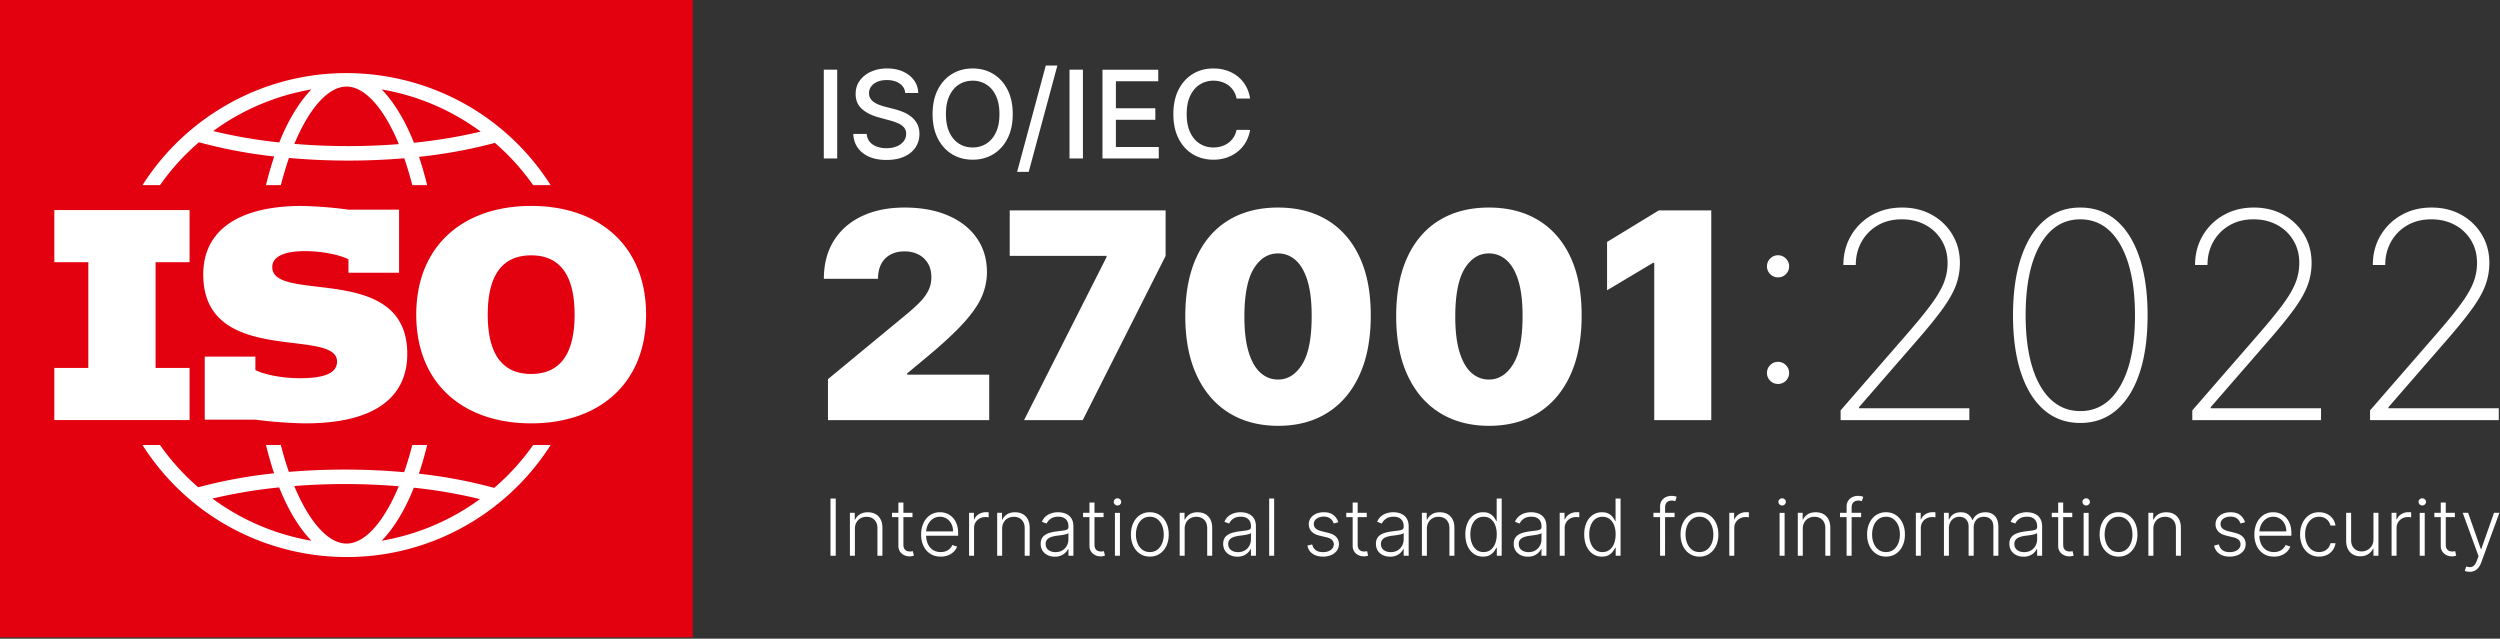 <svg width="274" height="70" fill="none" xmlns="http://www.w3.org/2000/svg"><rect width="100%" height="100%" fill="#333333" stroke="none"/><path d="M75.924 0H0v69.85h75.924V0Z" fill="#E3000F"/><path d="M45.187 48.772a36.44 36.44 0 0 1-.892 2.98 73.64 73.64 0 0 0-12.634-.033 35.905 35.905 0 0 1-.881-2.947h-1.63c.266 1.081.563 2.12.89 3.102a53.817 53.817 0 0 0-8.315 1.53 25.24 25.24 0 0 1-4.19-4.633h-1.92c7.863 12.354 24.252 15.995 36.606 8.132a26.513 26.513 0 0 0 8.132-8.131h-1.92a25.2 25.2 0 0 1-4.272 4.7 53.686 53.686 0 0 0-8.247-1.555 39.48 39.48 0 0 0 .904-3.145h-1.63Zm-21.903 5.871A55.85 55.85 0 0 1 30.6 53.42c.98 2.497 2.264 4.552 3.536 5.844a25.54 25.54 0 0 1-10.85-4.62Zm14.7 4.932c-2.015 0-4.096-2.368-5.734-6.305a71.248 71.248 0 0 1 11.455.026c-1.635 3.92-3.712 6.28-5.721 6.28ZM52.6 54.703a25.556 25.556 0 0 1-10.768 4.56c1.265-1.285 2.546-3.329 3.523-5.81 2.44.253 4.86.671 7.245 1.25ZM43.738 29.89v-6.91H38.19a43.066 43.066 0 0 0-5.14-.408c-6.394 0-10.774 2.34-10.774 7.509 0 10.174 14.664 5.739 14.664 9.547 0 1.17-1.17 1.823-4.054 1.823-2.176 0-4.08-.463-4.896-.897v-1.47h-5.55v6.91h5.55c1.804.24 3.62.376 5.44.407 8.406 0 11.207-3.427 11.207-7.616 0-10.119-14.798-5.468-14.798-9.52 0-.98 1.006-1.742 3.59-1.742 2.014 0 3.945.463 4.761.897v1.469h5.55ZM5.953 40.327v5.713h14.825v-5.713h-3.726v-11.59h3.726v-5.712H5.953v5.713H9.68v11.589H5.953ZM58.431 20.293h1.921c-7.863-12.354-24.253-15.995-36.607-8.13a26.512 26.512 0 0 0-8.13 8.13h1.92a25.277 25.277 0 0 1 4.27-4.701 53.764 53.764 0 0 0 8.249 1.556 39.518 39.518 0 0 0-.904 3.145h1.63c.272-1.062.57-2.06.892-2.981a73.647 73.647 0 0 0 12.634.034c.318.91.612 1.898.88 2.946h1.63a40.007 40.007 0 0 0-.89-3.102 53.965 53.965 0 0 0 8.314-1.53 25.194 25.194 0 0 1 4.191 4.633Zm-27.82-4.68a54.846 54.846 0 0 1-7.245-1.25 25.536 25.536 0 0 1 10.768-4.561c-1.266 1.285-2.547 3.33-3.524 5.811Zm7.537.4a71.48 71.48 0 0 1-5.887-.243c1.635-3.92 3.712-6.28 5.722-6.28 2.014 0 4.096 2.37 5.733 6.306a71.71 71.71 0 0 1-5.568.218Zm7.22-.368c-.98-2.497-2.265-4.552-3.537-5.843a25.529 25.529 0 0 1 10.851 4.621 55.74 55.74 0 0 1-7.314 1.222ZM58.216 22.57c-7.345 0-12.595 4.27-12.595 11.915S50.87 46.4 58.216 46.4c7.344 0 12.595-4.27 12.595-11.915S65.56 22.57 58.216 22.57Zm0 18.417c-2.911 0-4.76-1.85-4.76-6.501s1.849-6.5 4.76-6.5c2.91 0 4.76 1.848 4.76 6.5 0 4.651-1.85 6.5-4.76 6.5ZM91.758 7.639v9.732h-1.47V7.639h1.47ZM99.218 10.195c-.05-.45-.26-.8-.628-1.048s-.832-.373-1.39-.373c-.4 0-.746.063-1.037.188a1.606 1.606 0 0 0-.679.513c-.16.217-.24.463-.24.739 0 .231.055.43.164.598.11.168.254.309.433.42.18.113.373.207.579.28.206.075.404.136.595.184l.952.247c.311.076.63.179.957.308.327.13.63.301.91.514.278.212.505.475.677.788.173.314.26.69.26 1.127 0 .55-.142 1.04-.426 1.468-.284.428-.695.765-1.233 1.012-.538.247-1.188.37-1.95.37-.73 0-1.361-.115-1.895-.346-.533-.232-.95-.56-1.251-.986-.302-.427-.469-.933-.5-1.519h1.476c.028.352.143.644.345.877.201.233.46.405.776.518.316.112.662.169 1.04.169.415 0 .786-.066 1.112-.197a1.83 1.83 0 0 0 .769-.551c.187-.236.28-.513.28-.83 0-.288-.081-.524-.245-.708a1.862 1.862 0 0 0-.662-.456 6.56 6.56 0 0 0-.94-.318l-1.152-.314c-.78-.212-1.399-.524-1.854-.936-.456-.412-.683-.957-.683-1.635 0-.56.152-1.05.457-1.468a3.025 3.025 0 0 1 1.237-.977c.52-.233 1.108-.35 1.762-.35.66 0 1.243.117 1.75.348.505.231.905.549 1.196.953.292.403.444.867.457 1.39h-1.419ZM110.996 12.503c0 1.04-.191 1.932-.572 2.678-.38.747-.902 1.32-1.563 1.72-.662.401-1.414.601-2.254.601-.844 0-1.598-.2-2.259-.6-.662-.401-1.183-.976-1.564-1.723-.381-.748-.572-1.64-.572-2.676 0-1.039.19-1.932.572-2.678.381-.745.902-1.319 1.564-1.72.661-.4 1.415-.601 2.259-.601.841 0 1.592.2 2.254.601.661.401 1.183.975 1.563 1.72.381.747.572 1.64.572 2.678Zm-1.457 0c0-.792-.128-1.459-.383-2.003-.256-.543-.605-.955-1.048-1.236a2.75 2.75 0 0 0-1.502-.42c-.561 0-1.063.14-1.504.42-.442.28-.79.693-1.045 1.236-.256.543-.384 1.211-.384 2.003s.128 1.46.384 2.004c.255.543.603.955 1.045 1.235.441.28.943.42 1.504.42a2.75 2.75 0 0 0 1.502-.42c.443-.28.792-.692 1.048-1.236.255-.543.383-1.21.383-2.003ZM115.889 7.182l-3.142 11.652h-1.27l3.141-11.652h1.271ZM118.689 7.639v9.732h-1.471V7.639h1.471ZM120.831 17.37V7.64h6.112v1.264h-4.641v2.965h4.322v1.259h-4.322v2.98h4.699v1.263h-6.17ZM137.011 10.803h-1.485a2.27 2.27 0 0 0-.89-1.45 2.475 2.475 0 0 0-.755-.38 2.975 2.975 0 0 0-.883-.129 2.75 2.75 0 0 0-1.507.423c-.442.282-.791.696-1.047 1.24-.255.546-.383 1.211-.383 1.996 0 .792.128 1.461.383 2.005.256.545.605.958 1.049 1.236.445.28.945.419 1.5.419.308 0 .601-.043.878-.126.278-.084.529-.209.755-.373a2.291 2.291 0 0 0 .9-1.43l1.485.004a3.961 3.961 0 0 1-.459 1.318c-.227.401-.517.747-.871 1.037-.354.29-.758.513-1.212.672a4.473 4.473 0 0 1-1.485.237c-.844 0-1.596-.2-2.257-.6-.66-.401-1.179-.976-1.559-1.723-.379-.748-.568-1.64-.568-2.676 0-1.039.19-1.932.571-2.678.38-.745.901-1.319 1.561-1.72.66-.4 1.411-.601 2.252-.601.517 0 1 .074 1.449.22.45.148.853.364 1.212.647.358.283.655.629.89 1.036.235.408.394.873.476 1.396ZM90.745 46.043v-4.489l8.588-7.091c.57-.471 1.059-.915 1.467-1.33.409-.415.724-.843.944-1.285.222-.441.332-.931.332-1.47 0-.59-.125-1.096-.377-1.515a2.549 2.549 0 0 0-1.04-.97c-.442-.228-.951-.342-1.528-.342-.577 0-1.085.116-1.523.348a2.408 2.408 0 0 0-1.018 1.02c-.24.45-.36.996-.36 1.64h-5.935c0-1.617.364-3.008 1.091-4.175.727-1.167 1.754-2.065 3.08-2.693 1.327-.628 2.882-.943 4.665-.943 1.844 0 3.442.293 4.795.881 1.352.587 2.398 1.412 3.136 2.474.738 1.063 1.108 2.308 1.108 3.737a6.73 6.73 0 0 1-.551 2.631c-.367.872-1.027 1.835-1.979 2.89-.952 1.055-2.304 2.311-4.058 3.77l-2.158 1.796v.134h8.993v4.982H90.745ZM112.238 46.044l9.039-17.864v-.135h-10.612v-4.983h17.087v4.983l-9.083 17.999h-6.431ZM140.072 46.672c-2.091-.008-3.897-.49-5.418-1.448-1.522-.957-2.695-2.338-3.519-4.14-.825-1.803-1.233-3.965-1.226-6.486.008-2.529.422-4.676 1.243-6.441.82-1.765 1.989-3.108 3.507-4.029 1.517-.92 3.322-1.38 5.413-1.38s3.897.462 5.418 1.386c1.521.924 2.694 2.268 3.519 4.034.825 1.766 1.232 3.909 1.226 6.43 0 2.536-.412 4.706-1.237 6.509-.825 1.803-1.995 3.181-3.513 4.135-1.518.954-3.322 1.43-5.413 1.43Zm0-5.073c1.079 0 1.965-.563 2.659-1.688.693-1.126 1.035-2.897 1.028-5.314 0-1.578-.157-2.869-.472-3.871-.314-1.003-.749-1.745-1.304-2.227a2.828 2.828 0 0 0-1.911-.724c-1.079 0-1.96.546-2.642 1.638-.682 1.092-1.03 2.82-1.046 5.184-.007 1.608.147 2.93.461 3.967.315 1.036.751 1.801 1.31 2.295.558.493 1.198.74 1.917.74ZM163.184 46.672c-2.091-.008-3.897-.49-5.418-1.448-1.521-.957-2.694-2.338-3.519-4.14-.824-1.803-1.233-3.965-1.225-6.486.007-2.529.421-4.676 1.242-6.441.821-1.765 1.99-3.108 3.508-4.029 1.517-.92 3.321-1.38 5.412-1.38 2.091 0 3.897.462 5.418 1.386 1.521.924 2.694 2.268 3.519 4.034.825 1.766 1.233 3.909 1.226 6.43 0 2.536-.412 4.706-1.237 6.509-.825 1.803-1.995 3.181-3.513 4.135-1.518.954-3.322 1.43-5.413 1.43Zm0-5.073c1.08 0 1.965-.563 2.659-1.688.693-1.126 1.036-2.897 1.029-5.314 0-1.578-.158-2.869-.472-3.871-.315-1.003-.75-1.745-1.305-2.227a2.826 2.826 0 0 0-1.911-.724c-1.079 0-1.96.546-2.642 1.638-.682 1.092-1.03 2.82-1.045 5.184-.008 1.608.146 2.93.461 3.967.314 1.036.751 1.801 1.309 2.295.558.493 1.198.74 1.917.74ZM187.556 23.063v22.981h-6.25V28.808h-.135l-5.037 3.008v-5.297l5.666-3.456h5.756ZM194.874 30.4c-.337 0-.624-.12-.86-.359a1.173 1.173 0 0 1-.354-.853c0-.329.118-.613.354-.852.236-.24.523-.36.86-.36.329 0 .614.12.854.36.24.239.36.523.36.852 0 .225-.055.429-.163.612-.109.183-.255.33-.439.437a1.185 1.185 0 0 1-.612.163Zm0 11.681c-.337 0-.624-.117-.86-.353a1.168 1.168 0 0 1-.354-.858c0-.33.118-.614.354-.853.236-.24.523-.36.86-.36.329 0 .614.12.854.36s.36.524.36.852c0 .225-.055.429-.163.612-.109.183-.255.33-.439.438a1.185 1.185 0 0 1-.612.162ZM201.731 46.043v-1.066l7.453-8.573c1.064-1.227 1.907-2.266 2.529-3.12.622-.852 1.068-1.623 1.338-2.311s.405-1.407.405-2.155c0-.935-.22-1.763-.658-2.485a4.594 4.594 0 0 0-1.787-1.688c-.754-.404-1.61-.607-2.569-.607-1.005 0-1.885.221-2.642.663a4.708 4.708 0 0 0-1.77 1.795c-.424.755-.635 1.605-.635 2.547h-1.36c0-1.19.277-2.26.831-3.21a6.099 6.099 0 0 1 2.288-2.255c.97-.553 2.078-.83 3.321-.83 1.222 0 2.308.266 3.26.797a5.936 5.936 0 0 1 2.249 2.171c.547.916.82 1.95.82 3.102 0 .846-.144 1.66-.432 2.441-.289.782-.782 1.654-1.478 2.615-.697.961-1.661 2.145-2.89 3.551l-6.25 7.193v.124h12.085v1.301h-14.108ZM228.002 46.357c-1.536 0-2.855-.47-3.958-1.413-1.101-.943-1.946-2.295-2.534-4.057-.589-1.762-.883-3.873-.883-6.334 0-2.454.296-4.563.888-6.33.592-1.765 1.437-3.119 2.535-4.061 1.098-.942 2.415-1.414 3.952-1.414 1.535 0 2.853.471 3.951 1.414 1.098.943 1.943 2.297 2.535 4.062.592 1.765.888 3.875.888 6.329 0 2.461-.294 4.573-.883 6.334-.588 1.762-1.433 3.114-2.535 4.057-1.102.942-2.42 1.413-3.956 1.413Zm0-1.301c1.866 0 3.331-.926 4.396-2.778 1.063-1.851 1.596-4.426 1.596-7.726 0-2.2-.242-4.084-.725-5.655-.484-1.57-1.172-2.774-2.064-3.608-.891-.834-1.96-1.25-3.203-1.25-1.866 0-3.331.927-4.396 2.782-1.064 1.855-1.596 4.432-1.596 7.731 0 2.2.24 4.083.719 5.65.48 1.568 1.168 2.768 2.063 3.602.896.835 1.966 1.252 3.21 1.252ZM240.277 46.043v-1.066l7.453-8.573c1.064-1.227 1.907-2.266 2.529-3.12.622-.852 1.068-1.623 1.338-2.311s.405-1.407.405-2.155c0-.935-.219-1.763-.658-2.485a4.587 4.587 0 0 0-1.787-1.688c-.753-.404-1.609-.607-2.569-.607-1.004 0-1.885.221-2.642.663a4.723 4.723 0 0 0-1.77 1.795c-.423.755-.635 1.605-.635 2.547h-1.36c0-1.19.277-2.26.832-3.21a6.096 6.096 0 0 1 2.287-2.255c.97-.553 2.078-.83 3.322-.83 1.221 0 2.308.266 3.26.797a5.94 5.94 0 0 1 2.248 2.171c.547.916.821 1.95.821 3.102 0 .846-.145 1.66-.433 2.441-.288.782-.781 1.654-1.478 2.615-.697.961-1.66 2.145-2.889 3.551l-6.251 7.193v.124h12.085v1.301h-14.108ZM259.758 46.043v-1.066l7.453-8.573c1.064-1.227 1.907-2.266 2.529-3.12.622-.852 1.068-1.623 1.338-2.311s.405-1.407.405-2.155c0-.935-.219-1.763-.658-2.485a4.587 4.587 0 0 0-1.787-1.688c-.753-.404-1.609-.607-2.569-.607-1.004 0-1.885.221-2.642.663a4.715 4.715 0 0 0-1.77 1.795c-.423.755-.635 1.605-.635 2.547h-1.36c0-1.19.277-2.26.831-3.21a6.106 6.106 0 0 1 2.288-2.255c.97-.553 2.078-.83 3.322-.83 1.221 0 2.308.266 3.26.797a5.94 5.94 0 0 1 2.248 2.171c.547.916.821 1.95.821 3.102 0 .846-.145 1.66-.433 2.441-.288.782-.781 1.654-1.478 2.615-.697.961-1.66 2.145-2.889 3.551l-6.251 7.193v.124h12.085v1.301h-14.108ZM91.596 54.639v6.267h-.574V54.64h.574ZM93.696 57.968v2.938h-.546v-4.7h.53v.737h.05c.11-.24.283-.434.517-.58.234-.146.524-.218.869-.218.317 0 .595.065.835.197.24.131.427.325.561.58.134.255.201.568.201.94v3.044h-.546v-3.011c0-.386-.108-.69-.323-.916-.216-.224-.505-.336-.867-.336-.247 0-.467.053-.658.16a1.156 1.156 0 0 0-.456.457 1.425 1.425 0 0 0-.167.708ZM100.009 56.206v.474h-2.248v-.474h2.248Zm-1.545-1.126h.548v4.6c0 .195.034.349.101.46.068.11.155.19.264.236a.876.876 0 0 0 .347.069 1.065 1.065 0 0 0 .319-.043l.116.492a1.355 1.355 0 0 1-1.062-.048 1.129 1.129 0 0 1-.455-.392 1.117 1.117 0 0 1-.178-.646V55.08ZM103.102 61.004c-.439 0-.819-.103-1.14-.308a2.032 2.032 0 0 1-.744-.853 2.89 2.89 0 0 1-.261-1.26c0-.473.087-.894.261-1.263a2.11 2.11 0 0 1 .727-.866c.31-.209.668-.313 1.075-.313.256 0 .502.046.739.139.237.092.45.234.639.426.189.19.339.43.449.719.11.288.166.63.166 1.023v.27h-3.679v-.48h3.121c0-.303-.061-.575-.182-.817a1.448 1.448 0 0 0-.507-.573 1.331 1.331 0 0 0-.746-.211c-.299 0-.561.08-.788.239-.227.159-.405.369-.532.63a1.966 1.966 0 0 0-.195.857v.287c0 .374.065.7.195.979.13.278.314.494.554.647.239.153.522.23.849.23.223 0 .418-.035.587-.105a1.257 1.257 0 0 0 .688-.668l.518.169a1.52 1.52 0 0 1-.351.548 1.78 1.78 0 0 1-.607.403 2.155 2.155 0 0 1-.836.151ZM106.211 60.905v-4.7h.53v.722h.04a1.18 1.18 0 0 1 .492-.573c.234-.146.5-.22.796-.22.045 0 .095.002.15.004l.138.006v.554a5.656 5.656 0 0 0-.129-.018 1.514 1.514 0 0 0-.199-.012c-.245 0-.463.05-.654.154a1.178 1.178 0 0 0-.453.427c-.11.182-.165.389-.165.621v3.036h-.546ZM109.834 57.968v2.938h-.545v-4.7h.53v.737h.049c.11-.24.283-.434.517-.58.234-.146.524-.218.869-.218.317 0 .596.065.835.197.241.131.428.325.562.58.134.255.201.568.201.94v3.044h-.546v-3.011c0-.386-.108-.69-.324-.916-.216-.224-.504-.336-.866-.336-.248 0-.468.053-.659.16a1.163 1.163 0 0 0-.456.457 1.432 1.432 0 0 0-.167.708ZM115.607 61.012c-.284 0-.543-.055-.779-.166a1.345 1.345 0 0 1-.561-.484 1.368 1.368 0 0 1-.208-.77c0-.232.044-.428.131-.587.088-.16.213-.29.374-.392.162-.102.353-.183.574-.242.22-.06.464-.105.729-.138.264-.032.487-.06.67-.085.183-.025.322-.064.418-.117.096-.052.144-.139.144-.257v-.11c0-.32-.095-.572-.286-.757-.192-.185-.466-.277-.824-.277-.339 0-.616.075-.829.223-.213.15-.363.325-.449.527l-.518-.187c.106-.257.253-.462.442-.616.188-.154.398-.266.631-.334a2.415 2.415 0 0 1 1.271-.032c.195.047.376.128.544.243.168.115.304.276.408.48.104.206.156.465.156.78v3.191h-.546v-.743h-.033a1.512 1.512 0 0 1-.776.725 1.71 1.71 0 0 1-.683.125Zm.074-.499c.29 0 .542-.064.754-.192.213-.129.377-.3.492-.512.116-.213.173-.45.173-.706v-.68a.536.536 0 0 1-.204.104 2.7 2.7 0 0 1-.328.082 6.865 6.865 0 0 1-.369.06l-.331.042a3.094 3.094 0 0 0-.681.153.994.994 0 0 0-.432.286.711.711 0 0 0-.15.468c0 .285.102.506.307.662.204.156.46.233.769.233ZM120.951 56.206v.474h-2.247v-.474h2.247Zm-1.545-1.126h.549v4.6c0 .195.033.349.101.46.067.11.155.19.263.236a.884.884 0 0 0 .347.069 1.068 1.068 0 0 0 .319-.043l.116.492a1.353 1.353 0 0 1-1.062-.048 1.128 1.128 0 0 1-.455-.392 1.115 1.115 0 0 1-.178-.646V55.08ZM122.475 55.398a.401.401 0 0 1-.288-.114.37.37 0 0 1-.12-.277c0-.109.04-.2.12-.277a.403.403 0 0 1 .288-.115c.113 0 .209.038.289.115a.373.373 0 0 1 .119.277c0 .108-.04.2-.119.277a.404.404 0 0 1-.289.114Zm-.279 5.509v-4.7h.549v4.7h-.549ZM126.022 61.004c-.407 0-.766-.103-1.077-.31a2.079 2.079 0 0 1-.731-.855c-.176-.364-.264-.785-.264-1.262 0-.482.088-.906.264-1.271.175-.367.419-.653.731-.857a1.91 1.91 0 0 1 1.077-.308c.407 0 .766.103 1.076.309.311.206.555.492.731.857.177.365.265.788.265 1.27 0 .477-.088.898-.263 1.262-.176.364-.42.65-.731.856-.312.206-.671.309-1.078.309Zm0-.499c.327 0 .604-.088.831-.263.227-.175.399-.41.517-.701.117-.292.176-.613.176-.964 0-.35-.059-.673-.176-.968a1.66 1.66 0 0 0-.517-.707 1.307 1.307 0 0 0-.831-.266c-.325 0-.602.089-.829.266a1.64 1.64 0 0 0-.518.707 2.57 2.57 0 0 0-.176.968c0 .35.058.672.176.964.117.292.289.526.517.7.226.176.503.264.83.264ZM129.839 57.968v2.938h-.546v-4.7h.53v.737h.05c.11-.24.283-.434.516-.58.234-.146.524-.218.869-.218.317 0 .595.065.836.197.24.131.427.325.561.58.134.255.201.568.201.94v3.044h-.546v-3.011c0-.386-.108-.69-.323-.916-.216-.224-.505-.336-.867-.336-.248 0-.467.053-.659.16a1.154 1.154 0 0 0-.455.457 1.432 1.432 0 0 0-.167.708ZM135.612 61.012c-.284 0-.544-.055-.779-.166a1.357 1.357 0 0 1-.561-.484 1.368 1.368 0 0 1-.208-.77 1.2 1.2 0 0 1 .132-.587c.087-.16.212-.29.374-.392.161-.102.352-.183.573-.242.22-.06.464-.105.729-.138.264-.032.487-.06.67-.085.183-.025.322-.064.418-.117.096-.052.144-.139.144-.257v-.11c0-.32-.095-.572-.287-.757-.191-.185-.465-.277-.823-.277-.339 0-.615.075-.829.223-.213.15-.363.325-.449.527l-.518-.187c.106-.257.253-.462.441-.616.189-.154.399-.266.632-.334a2.408 2.408 0 0 1 1.271-.032c.195.047.376.128.544.243.168.115.304.276.408.48.104.206.156.465.156.78v3.191h-.546v-.743h-.033a1.512 1.512 0 0 1-.776.725 1.715 1.715 0 0 1-.683.125Zm.074-.499c.29 0 .542-.064.754-.192.213-.129.377-.3.492-.512.116-.213.173-.45.173-.706v-.68a.544.544 0 0 1-.204.104 2.7 2.7 0 0 1-.328.082 6.865 6.865 0 0 1-.369.06l-.331.042a3.094 3.094 0 0 0-.681.153.994.994 0 0 0-.432.286.711.711 0 0 0-.15.468c0 .285.102.506.307.662.204.156.46.233.769.233ZM139.647 54.639v6.267h-.546V54.64h.546ZM146.68 57.236l-.5.141a1.308 1.308 0 0 0-.208-.382.949.949 0 0 0-.351-.272 1.26 1.26 0 0 0-.535-.101c-.319 0-.58.075-.785.226a.695.695 0 0 0-.307.585c0 .202.07.366.21.491.14.126.356.225.648.298l.711.175c.395.095.691.248.888.455.197.209.295.47.295.784 0 .265-.073.501-.22.707a1.473 1.473 0 0 1-.615.485 2.22 2.22 0 0 1-.912.176c-.46 0-.839-.103-1.137-.31-.299-.207-.49-.507-.573-.898l.524-.13c.067.28.199.492.397.634.197.143.457.214.78.214.362 0 .651-.08.868-.243.216-.162.325-.366.325-.61a.662.662 0 0 0-.19-.48c-.127-.129-.319-.224-.577-.285l-.769-.184c-.409-.098-.711-.253-.907-.466a1.115 1.115 0 0 1-.295-.789c0-.26.071-.487.212-.684.141-.197.334-.351.582-.464.247-.112.529-.168.846-.168.432 0 .777.097 1.035.292.259.194.445.463.56.803ZM149.797 56.206v.474h-2.247v-.474h2.247Zm-1.545-1.126h.549v4.6c0 .195.033.349.101.46.068.11.155.19.264.236a.876.876 0 0 0 .346.069 1.08 1.08 0 0 0 .319-.043l.117.492a1.356 1.356 0 0 1-.485.083c-.2 0-.393-.044-.578-.132a1.134 1.134 0 0 1-.455-.39 1.122 1.122 0 0 1-.178-.647V55.08ZM152.352 61.012c-.285 0-.544-.055-.779-.166a1.353 1.353 0 0 1-.562-.484 1.376 1.376 0 0 1-.208-.77 1.2 1.2 0 0 1 .132-.587c.088-.16.212-.29.374-.392.161-.102.352-.183.573-.242.221-.06.464-.105.729-.138.264-.032.487-.06.67-.085.183-.025.323-.064.418-.117.097-.052.144-.139.144-.257v-.11c0-.32-.095-.572-.286-.757-.192-.185-.466-.277-.823-.277-.34 0-.616.075-.83.223-.213.15-.363.325-.449.527l-.518-.187c.107-.257.254-.462.442-.616.188-.154.399-.266.631-.334a2.408 2.408 0 0 1 1.271-.032c.195.047.377.128.544.243.168.115.304.276.408.48.105.206.157.465.157.78v3.191h-.547v-.743h-.033a1.5 1.5 0 0 1-.776.725 1.714 1.714 0 0 1-.682.125Zm.073-.499c.29 0 .542-.064.754-.192.213-.129.377-.3.493-.512.115-.213.172-.45.172-.706v-.68a.528.528 0 0 1-.204.104c-.094.031-.204.058-.328.082a6.865 6.865 0 0 1-.369.06l-.331.042a3.071 3.071 0 0 0-.68.153.992.992 0 0 0-.433.286.71.71 0 0 0-.149.468c0 .285.101.506.306.662.204.156.461.233.769.233ZM156.386 57.968v2.938h-.546v-4.7h.53v.737h.05c.11-.24.283-.434.516-.58.234-.146.524-.218.869-.218.317 0 .595.065.836.197.24.131.427.325.561.58.133.255.2.568.2.94v3.044h-.545v-3.011c0-.386-.108-.69-.324-.916-.215-.224-.504-.336-.866-.336-.248 0-.467.053-.659.16a1.154 1.154 0 0 0-.455.457 1.432 1.432 0 0 0-.167.708ZM162.54 61.005c-.387 0-.725-.102-1.015-.306a2.023 2.023 0 0 1-.679-.854c-.163-.365-.244-.79-.244-1.276 0-.484.081-.908.244-1.272.163-.364.389-.648.682-.85a1.749 1.749 0 0 1 1.021-.305c.287 0 .524.05.715.151.189.101.342.226.456.375.114.15.204.294.267.434h.049V54.64h.549v6.267h-.533v-.871h-.065a2.1 2.1 0 0 1-.27.439c-.116.15-.27.275-.461.377-.192.103-.431.154-.716.154Zm.064-.499c.304 0 .564-.083.778-.25a1.55 1.55 0 0 0 .492-.688c.113-.293.17-.628.17-1.008 0-.376-.056-.708-.169-.997a1.526 1.526 0 0 0-.49-.679 1.247 1.247 0 0 0-.782-.246c-.314 0-.58.085-.795.255-.216.17-.38.4-.491.69-.111.29-.167.615-.167.976 0 .366.056.695.169.989.112.293.277.527.492.699.216.172.48.26.793.26ZM167.454 61.012c-.284 0-.544-.055-.779-.166a1.35 1.35 0 0 1-.561-.484 1.368 1.368 0 0 1-.208-.77c0-.232.044-.428.131-.587.088-.16.213-.29.374-.392.162-.102.353-.183.573-.242.221-.06.464-.105.73-.138.263-.032.487-.06.669-.085.183-.025.323-.064.419-.117.096-.052.144-.139.144-.257v-.11c0-.32-.095-.572-.287-.757-.191-.185-.465-.277-.823-.277-.339 0-.616.075-.829.223-.214.15-.363.325-.449.527l-.518-.187c.106-.257.253-.462.441-.616.189-.154.399-.266.632-.334a2.394 2.394 0 0 1 1.27-.032c.196.047.377.128.545.243.167.115.303.276.408.48.104.206.156.465.156.78v3.191h-.546v-.743h-.034a1.496 1.496 0 0 1-.775.725 1.715 1.715 0 0 1-.683.125Zm.074-.499c.29 0 .542-.064.754-.192.213-.129.377-.3.492-.512.115-.213.173-.45.173-.706v-.68a.544.544 0 0 1-.204.104 2.7 2.7 0 0 1-.328.082 6.865 6.865 0 0 1-.369.06l-.331.042a3.081 3.081 0 0 0-.681.153.994.994 0 0 0-.432.286.711.711 0 0 0-.15.468c0 .285.102.506.307.662.204.156.46.233.769.233ZM170.943 60.905v-4.7h.53v.722h.04a1.18 1.18 0 0 1 .492-.573c.234-.146.499-.22.796-.22.045 0 .094.002.149.004l.138.006v.554a5.656 5.656 0 0 0-.129-.018 1.525 1.525 0 0 0-.199-.012c-.245 0-.464.05-.655.154-.19.103-.342.245-.452.427-.11.182-.165.389-.165.621v3.036h-.545ZM175.569 61.005c-.386 0-.725-.102-1.015-.306a2.023 2.023 0 0 1-.679-.854c-.162-.365-.244-.79-.244-1.276 0-.484.082-.908.244-1.272a2 2 0 0 1 .682-.85 1.752 1.752 0 0 1 1.022-.305c.286 0 .524.05.714.151.189.101.342.226.457.375.114.15.203.294.266.434h.05V54.64h.548v6.267h-.533v-.871h-.065c-.063.142-.153.289-.269.439-.117.15-.27.275-.462.377-.191.103-.43.154-.716.154Zm.065-.499c.304 0 .564-.083.778-.25a1.55 1.55 0 0 0 .492-.688c.113-.293.17-.628.17-1.008 0-.376-.056-.708-.169-.997a1.534 1.534 0 0 0-.49-.679 1.25 1.25 0 0 0-.782-.246c-.314 0-.58.085-.796.255-.215.17-.379.4-.49.69-.111.29-.167.615-.167.976 0 .366.056.695.169.989.112.293.276.527.492.699.216.172.48.26.793.26ZM183.534 56.205v.474h-2.315v-.474h2.315Zm-1.591 4.7v-5.388c0-.253.059-.467.176-.64.118-.173.271-.305.462-.395.189-.09.391-.134.604-.134a1.491 1.491 0 0 1 .582.104l-.159.477-.15-.043a.86.86 0 0 0-.224-.024c-.237 0-.42.066-.548.199-.13.132-.193.322-.193.569l-.004 5.276h-.546ZM186.261 61.004a1.91 1.91 0 0 1-1.078-.31 2.086 2.086 0 0 1-.731-.855c-.176-.364-.264-.785-.264-1.262 0-.482.088-.906.264-1.271.176-.367.419-.653.731-.857a1.912 1.912 0 0 1 1.078-.308c.406 0 .765.103 1.075.309.311.206.555.492.732.857.176.365.265.788.265 1.27 0 .477-.088.898-.264 1.262-.176.364-.419.65-.731.856a1.91 1.91 0 0 1-1.077.309Zm0-.499c.327 0 .603-.088.83-.263.227-.175.399-.41.517-.701.117-.292.176-.613.176-.964 0-.35-.059-.673-.176-.968a1.66 1.66 0 0 0-.517-.707 1.306 1.306 0 0 0-.83-.266 1.31 1.31 0 0 0-.83.266c-.228.178-.4.413-.518.707a2.59 2.59 0 0 0-.176.968c0 .35.059.672.176.964.118.292.29.526.517.7.226.176.503.264.831.264ZM189.531 60.905v-4.7h.53v.722h.04a1.18 1.18 0 0 1 .492-.573c.234-.146.5-.22.796-.22.045 0 .095.002.15.004l.138.006v.554a8.047 8.047 0 0 0-.129-.018 1.54 1.54 0 0 0-.2-.012c-.245 0-.463.05-.654.154a1.168 1.168 0 0 0-.452.427c-.11.182-.166.389-.166.621v3.036h-.545ZM195.322 55.398a.401.401 0 0 1-.288-.114.369.369 0 0 1-.119-.277c0-.109.039-.2.119-.277a.401.401 0 0 1 .288-.115c.113 0 .209.038.289.115.08.076.119.169.119.277a.402.402 0 0 1-.408.391Zm-.279 5.509v-4.7h.549v4.7h-.549ZM197.585 57.968v2.938h-.546v-4.7h.53v.737h.049c.11-.24.283-.434.517-.58.234-.146.524-.218.869-.218.317 0 .595.065.835.197.241.131.428.325.562.58.133.255.2.568.2.94v3.044h-.546v-3.011c0-.386-.107-.69-.323-.916-.216-.224-.504-.336-.866-.336a1.34 1.34 0 0 0-.66.16 1.16 1.16 0 0 0-.455.457 1.431 1.431 0 0 0-.166.708ZM203.98 56.205v.474h-2.314v-.474h2.314Zm-1.591 4.7v-5.388c0-.253.059-.467.177-.64.117-.173.271-.305.461-.395.19-.09.391-.134.604-.134a1.5 1.5 0 0 1 .583.104l-.159.477-.151-.043a.853.853 0 0 0-.223-.024c-.238 0-.421.066-.549.199-.129.132-.193.322-.193.569l-.003 5.276h-.547ZM206.706 61.004c-.407 0-.766-.103-1.077-.31a2.079 2.079 0 0 1-.731-.855c-.176-.364-.264-.785-.264-1.262 0-.482.088-.906.264-1.271.175-.367.419-.653.731-.857a1.91 1.91 0 0 1 1.077-.308c.407 0 .766.103 1.076.309.311.206.555.492.731.857.177.365.266.788.266 1.27 0 .477-.089.898-.264 1.262-.176.364-.42.65-.731.856-.312.206-.672.309-1.078.309Zm0-.499c.327 0 .604-.088.831-.263.227-.175.399-.41.517-.701.117-.292.176-.613.176-.964 0-.35-.059-.673-.176-.968a1.66 1.66 0 0 0-.517-.707 1.307 1.307 0 0 0-.831-.266c-.325 0-.601.089-.829.266a1.64 1.64 0 0 0-.518.707 2.57 2.57 0 0 0-.176.968c0 .35.058.672.176.964.117.292.289.526.517.7.226.176.503.264.83.264ZM209.978 60.905v-4.7h.53v.722h.04c.094-.236.257-.428.491-.573.235-.146.5-.22.796-.22.045 0 .095.002.15.004l.138.006v.554a6.646 6.646 0 0 0-.129-.018 1.54 1.54 0 0 0-.2-.012c-.245 0-.463.05-.654.154a1.168 1.168 0 0 0-.452.427c-.11.182-.166.389-.166.621v3.036h-.544ZM213.055 60.906v-4.7h.53v.722h.049a1.16 1.16 0 0 1 .471-.574c.22-.14.484-.21.793-.21.325 0 .591.076.801.228.21.152.367.36.471.627h.039c.107-.262.28-.47.52-.623.24-.154.532-.231.876-.231.437 0 .782.137 1.036.411.253.275.38.675.38 1.202v3.148h-.546v-3.148c0-.372-.095-.65-.285-.836-.19-.186-.441-.279-.751-.279-.36 0-.637.11-.831.33-.194.221-.291.5-.291.84v3.093h-.558v-3.198c0-.318-.089-.575-.267-.77-.177-.196-.428-.295-.751-.295a1.095 1.095 0 0 0-.992.602 1.38 1.38 0 0 0-.149.65v3.011h-.545ZM221.777 61.012c-.284 0-.544-.055-.779-.166a1.357 1.357 0 0 1-.561-.484 1.368 1.368 0 0 1-.208-.77 1.2 1.2 0 0 1 .132-.587c.087-.16.212-.29.374-.392.161-.102.352-.183.573-.242.22-.06.464-.105.729-.138.264-.032.487-.06.67-.085.183-.025.322-.064.418-.117.096-.052.144-.139.144-.257v-.11c0-.32-.095-.572-.287-.757-.191-.185-.465-.277-.823-.277-.339 0-.615.075-.829.223-.213.15-.363.325-.449.527l-.518-.187c.106-.257.253-.462.441-.616.189-.154.399-.266.632-.334a2.408 2.408 0 0 1 1.271-.032c.195.047.376.128.544.243.168.115.304.276.408.48.104.206.157.465.157.78v3.191h-.547v-.743h-.033a1.512 1.512 0 0 1-.776.725 1.715 1.715 0 0 1-.683.125Zm.074-.499c.29 0 .542-.064.754-.192.212-.129.376-.3.492-.512.115-.213.173-.45.173-.706v-.68a.544.544 0 0 1-.204.104c-.095.031-.205.058-.328.082a6.865 6.865 0 0 1-.369.06l-.332.042a3.084 3.084 0 0 0-.68.153.988.988 0 0 0-.432.286.711.711 0 0 0-.15.468c0 .285.102.506.307.662.204.156.46.233.769.233ZM227.121 56.206v.474h-2.247v-.474h2.247Zm-1.545-1.126h.549v4.6c0 .195.033.349.101.46.068.11.155.19.263.236a.88.88 0 0 0 .347.069 1.068 1.068 0 0 0 .319-.043l.116.492a1.316 1.316 0 0 1-.484.083c-.2 0-.393-.044-.578-.131a1.128 1.128 0 0 1-.455-.392 1.115 1.115 0 0 1-.178-.646V55.08ZM228.645 55.398a.4.4 0 0 1-.288-.114.37.37 0 0 1-.12-.277c0-.109.04-.2.12-.277a.4.4 0 0 1 .288-.115c.112 0 .209.038.288.115a.37.37 0 0 1 .12.277c0 .108-.04.2-.12.277a.401.401 0 0 1-.288.114Zm-.279 5.509v-4.7h.549v4.7h-.549ZM232.192 61.004c-.407 0-.766-.103-1.077-.31a2.088 2.088 0 0 1-.732-.855c-.175-.364-.263-.785-.263-1.262 0-.482.088-.906.263-1.271.176-.367.42-.653.732-.857a1.91 1.91 0 0 1 1.077-.308c.407 0 .766.103 1.076.309a2.1 2.1 0 0 1 .731.857c.177.365.265.788.265 1.27 0 .477-.088.898-.263 1.262-.176.364-.42.65-.731.856-.312.206-.671.309-1.078.309Zm0-.499c.327 0 .604-.088.831-.263.227-.175.399-.41.517-.701.117-.292.176-.613.176-.964 0-.35-.059-.673-.176-.968a1.66 1.66 0 0 0-.517-.707 1.307 1.307 0 0 0-.831-.266c-.325 0-.602.089-.829.266a1.64 1.64 0 0 0-.518.707 2.57 2.57 0 0 0-.176.968c0 .35.058.672.176.964.117.292.289.526.517.7.226.176.503.264.83.264ZM236.009 57.968v2.938h-.546v-4.7h.53v.737h.05c.11-.24.283-.434.516-.58.234-.146.524-.218.869-.218.317 0 .595.065.836.197.24.131.427.325.561.58.133.255.2.568.2.94v3.044h-.545v-3.011c0-.386-.108-.69-.324-.916-.215-.224-.504-.336-.866-.336-.248 0-.467.053-.659.16a1.154 1.154 0 0 0-.455.457 1.432 1.432 0 0 0-.167.708ZM246.059 57.236l-.5.141a1.308 1.308 0 0 0-.208-.382.949.949 0 0 0-.351-.272 1.263 1.263 0 0 0-.535-.101c-.319 0-.58.075-.785.226a.695.695 0 0 0-.307.585c0 .202.07.366.21.491.14.126.356.225.648.298l.711.175c.395.095.691.248.888.455.197.209.295.47.295.784 0 .265-.073.501-.221.707a1.464 1.464 0 0 1-.614.485 2.22 2.22 0 0 1-.912.176c-.46 0-.839-.103-1.137-.31-.299-.207-.49-.507-.574-.898l.525-.13c.067.28.199.492.397.634.197.143.457.214.78.214.362 0 .651-.08.868-.243.216-.162.325-.366.325-.61a.662.662 0 0 0-.19-.48c-.127-.129-.319-.224-.577-.285l-.769-.184c-.409-.098-.711-.253-.908-.466a1.118 1.118 0 0 1-.294-.789c0-.26.07-.487.212-.684a1.41 1.41 0 0 1 .582-.464c.247-.112.529-.168.846-.168.432 0 .776.097 1.035.292.258.194.446.463.56.803ZM249.225 61.004c-.439 0-.819-.103-1.14-.308a2.032 2.032 0 0 1-.744-.853 2.89 2.89 0 0 1-.262-1.26c0-.473.088-.894.262-1.263a2.11 2.11 0 0 1 .727-.866c.31-.209.668-.313 1.075-.313.255 0 .501.046.738.139.237.092.45.234.64.426.189.19.339.43.449.719.11.288.165.63.165 1.023v.27h-3.679v-.48h3.122c0-.303-.061-.575-.183-.817a1.446 1.446 0 0 0-.506-.573 1.337 1.337 0 0 0-.747-.211c-.298 0-.561.08-.788.239a1.63 1.63 0 0 0-.532.63 1.952 1.952 0 0 0-.194.857v.287c0 .374.064.7.194.979.13.278.314.494.554.647.239.152.522.23.849.23.222 0 .418-.035.587-.105.168-.07.31-.163.426-.28.116-.118.203-.247.262-.388l.518.169a1.53 1.53 0 0 1-.35.548 1.795 1.795 0 0 1-.608.403 2.15 2.15 0 0 1-.835.151ZM254.174 61.004a1.92 1.92 0 0 1-1.099-.316 2.092 2.092 0 0 1-.725-.863 2.9 2.9 0 0 1-.258-1.248c0-.471.088-.89.263-1.258a2.1 2.1 0 0 1 .728-.865c.31-.209.671-.313 1.082-.313.315 0 .6.06.855.182.256.121.467.291.633.51.167.22.272.475.315.767h-.552a1.223 1.223 0 0 0-.412-.68c-.218-.19-.494-.284-.83-.284-.3 0-.566.081-.797.244a1.63 1.63 0 0 0-.541.676c-.129.29-.194.623-.194 1.002 0 .382.063.72.19 1.012.126.292.305.522.534.687.23.165.5.248.808.248.209 0 .4-.04.572-.118a1.174 1.174 0 0 0 .673-.852h.552a1.686 1.686 0 0 1-.302.758 1.683 1.683 0 0 1-.623.521c-.254.126-.545.19-.872.19ZM260.131 59.11v-2.905h.546v4.7h-.546v-.78h-.043c-.11.241-.285.442-.524.602-.24.16-.532.24-.877.24-.301 0-.568-.066-.8-.197a1.372 1.372 0 0 1-.549-.58c-.133-.255-.199-.569-.199-.94v-3.045h.545v3.012c0 .367.109.662.326.886.216.223.494.335.834.335a1.306 1.306 0 0 0 1.097-.601c.127-.198.19-.44.19-.728ZM262.118 60.905v-4.7h.53v.722h.04c.094-.236.257-.428.492-.573.234-.146.499-.22.795-.22.045 0 .095.002.15.004l.138.006v.554a5.656 5.656 0 0 0-.129-.018 1.525 1.525 0 0 0-.199-.012c-.245 0-.464.05-.655.154-.19.103-.342.245-.452.427-.11.182-.165.389-.165.621v3.036h-.545ZM265.481 55.398a.402.402 0 0 1-.408-.391c0-.109.04-.2.119-.277a.404.404 0 0 1 .289-.115c.112 0 .208.038.288.115a.37.37 0 0 1 .12.277c0 .108-.04.2-.12.277a.401.401 0 0 1-.288.114Zm-.279 5.509v-4.7h.548v4.7h-.548ZM269.052 56.206v.474h-2.247v-.474h2.247Zm-1.545-1.126h.549v4.6c0 .195.033.349.101.46.068.11.155.19.264.236a.876.876 0 0 0 .346.069 1.08 1.08 0 0 0 .319-.043l.116.492a1.336 1.336 0 0 1-.484.083c-.2 0-.393-.044-.578-.131a1.128 1.128 0 0 1-.455-.392 1.115 1.115 0 0 1-.178-.646V55.08ZM270.671 62.669a1.45 1.45 0 0 1-.528-.098l.148-.48c.186.056.351.077.496.062a.623.623 0 0 0 .387-.195c.112-.116.212-.291.3-.529l.172-.477-1.732-4.747h.591l1.398 3.982h.043l1.398-3.982h.592l-1.993 5.445a2.029 2.029 0 0 1-.309.568 1.177 1.177 0 0 1-.425.34c-.16.074-.34.11-.538.11Z" fill="#fff"/></svg>